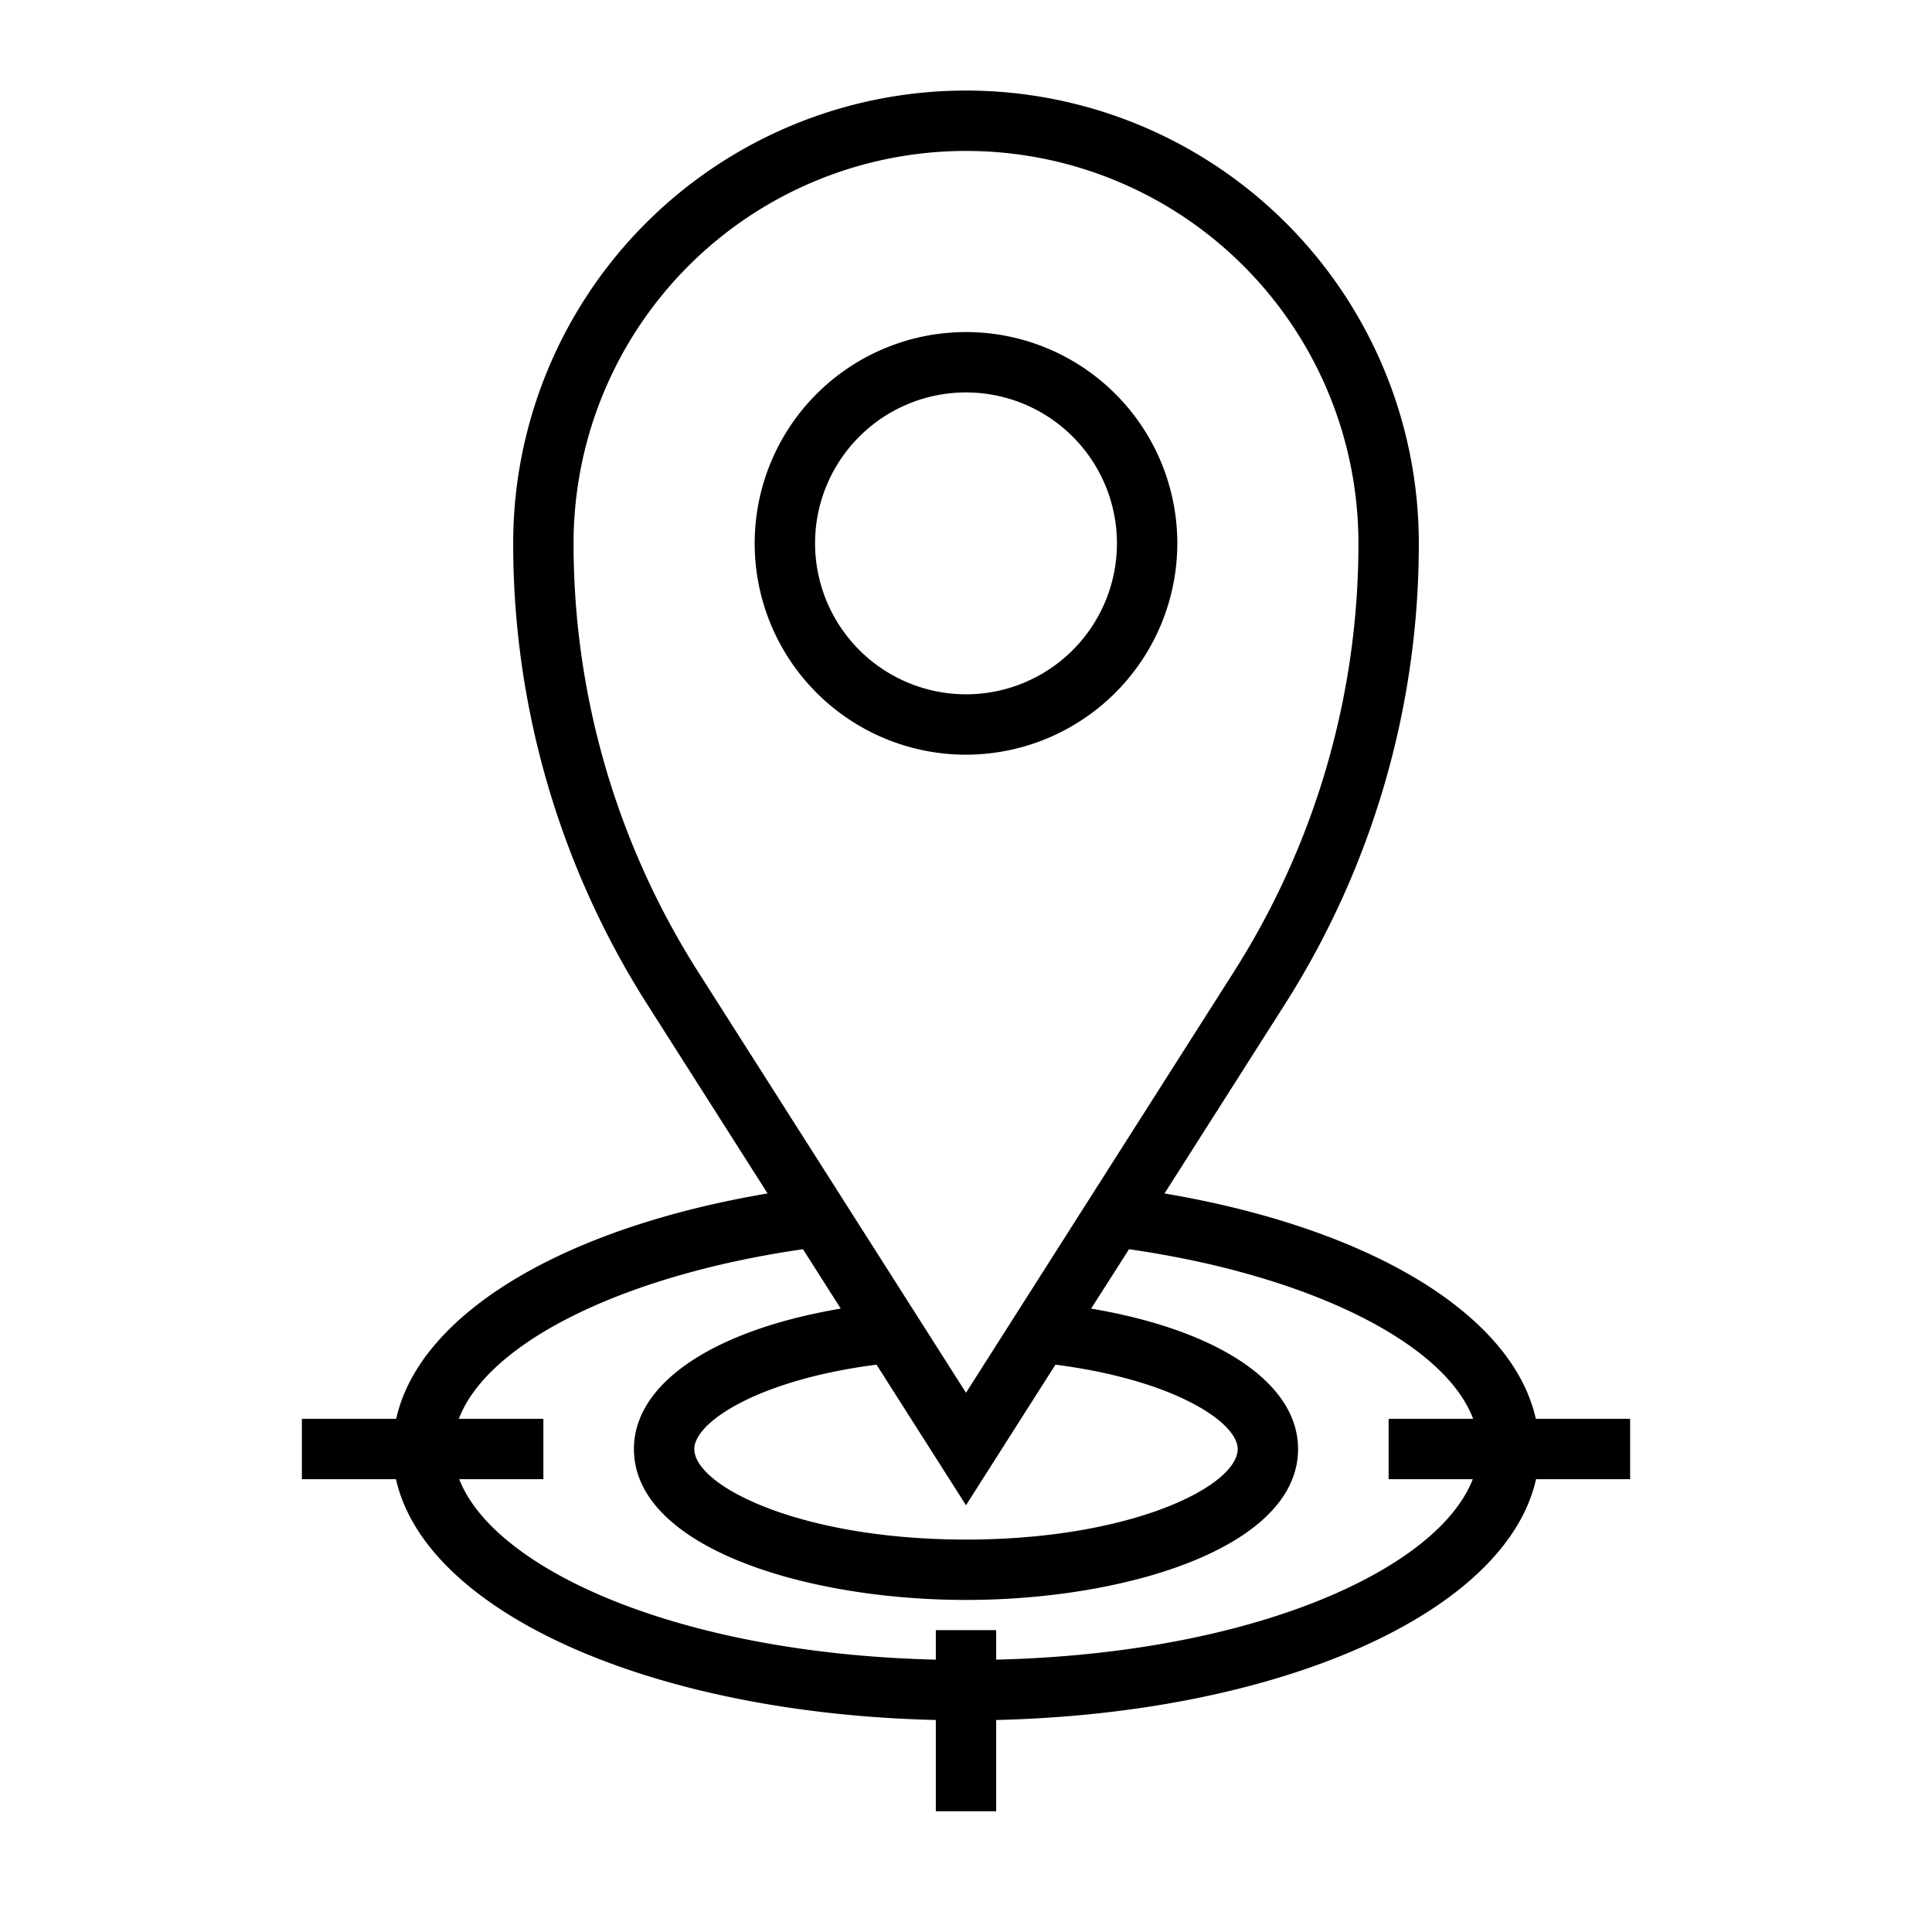 <svg xmlns="http://www.w3.org/2000/svg" id="Layer_1" data-name="Layer 1" viewBox="0 0 64 64" width="512" height="512"><path d="M13.124,47H10v2h3.117c.986,4.4,8.42,7.753,17.883,7.977V60h2V56.977C42.463,56.753,49.9,53.4,50.883,49H54V47H50.876c-.768-3.446-5.46-6.309-12.3-7.465l3.977-6.25A28.423,28.423,0,0,0,47,18a15,15,0,0,0-30,0,28.429,28.429,0,0,0,4.451,15.286l3.977,6.249C18.584,40.691,13.892,43.554,13.124,47ZM19,18a13,13,0,0,1,26,0,26.427,26.427,0,0,1-4.138,14.211L32,46.137,23.138,32.212A26.433,26.433,0,0,1,19,18ZM32,49.863l2.963-4.657C38.892,45.711,41,47.116,41,48c0,1.223-3.506,3-9,3s-9-1.777-9-3c0-.884,2.108-2.289,6.036-2.794Zm-5.4-8.481,1.251,1.967C23.643,44.062,21,45.815,21,48c0,3.248,5.667,5,11,5s11-1.752,11-5c0-2.185-2.643-3.938-6.855-4.651L37.4,41.382c5.975.861,10.448,3.1,11.4,5.618H46v2h2.787C47.65,51.943,41.631,54.771,33,54.978V54H31v.978C22.369,54.771,16.35,51.943,15.213,49H18V47H15.2C16.155,44.482,20.628,42.243,26.6,41.382Z"></path><path d="M39,18a7,7,0,1,0-7,7A7.008,7.008,0,0,0,39,18ZM27,18a5,5,0,1,1,5,5A5.006,5.006,0,0,1,27,18Z"></path></svg>